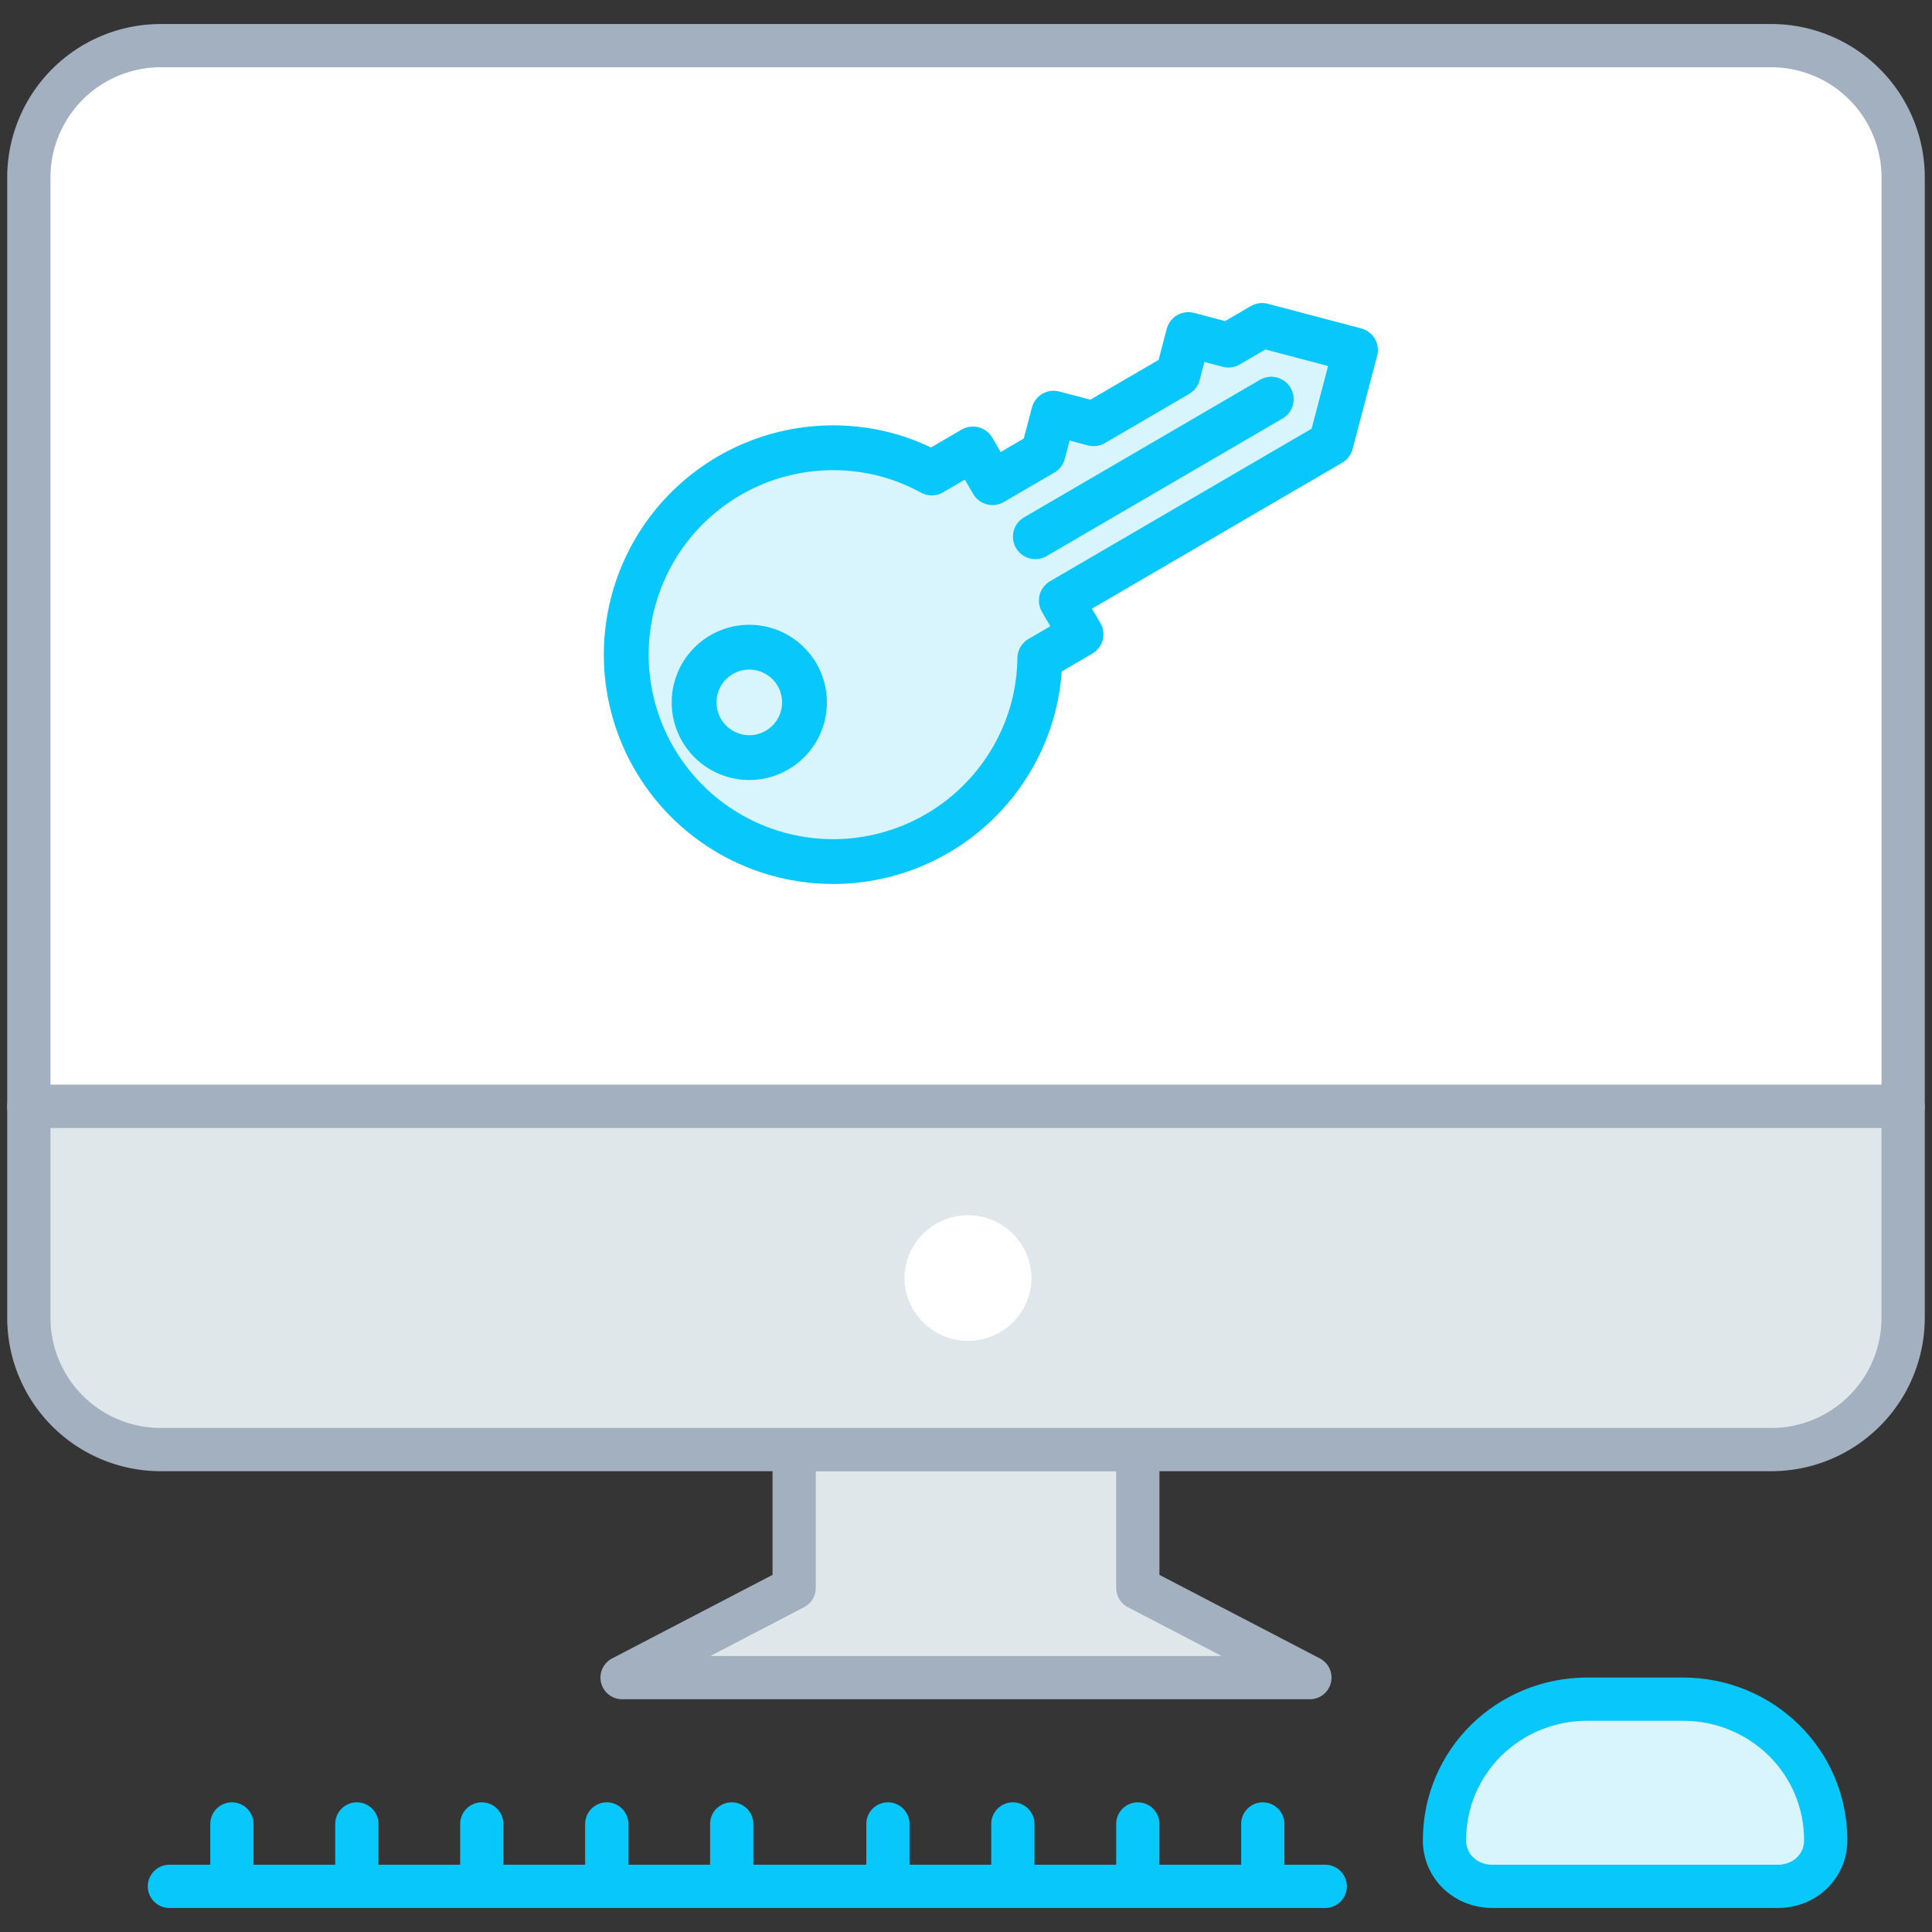 <svg xmlns="http://www.w3.org/2000/svg" width="67" height="67" viewBox="0 0 67 67">
    <rect x="0" y="0" width="67" height="67" fill="#333333" stroke="none"/>
    <g fill="none" fill-rule="evenodd">
        <path fill="#FFF" d="M0 67h67V0H0z" opacity=".01"/>
        <path fill="#DFE7EB" d="M39.458 55.07v-4.8H27.541v4.8l-5.968 3.108h23.853z"/>
        <path stroke="#A3B0BF" stroke-linecap="round" stroke-linejoin="round" stroke-width="1.5" d="M39.458 55.07v-4.8H27.541v4.8l-5.968 3.108h23.853z"/>
        <path fill="#FFF" d="M66 38.369H1V6.158a4.575 4.575 0 0 1 4.575-4.575h55.85A4.575 4.575 0 0 1 66 6.158v32.211z"/>
        <path stroke="#A3B0BF" stroke-linecap="round" stroke-linejoin="round" stroke-width="1.5" d="M66 38.369H1V6.158a4.575 4.575 0 0 1 4.575-4.575h55.85A4.575 4.575 0 0 1 66 6.158v32.211z"/>
        <path fill="#DFE7EB" d="M5.575 50.27h55.85A4.574 4.574 0 0 0 66 45.694V38.37H1v7.326a4.575 4.575 0 0 0 4.575 4.574"/>
        <path stroke="#A3B0BF" stroke-linecap="round" stroke-linejoin="round" stroke-width="1.5" d="M5.575 50.27h55.85A4.574 4.574 0 0 0 66 45.694V38.37H1v7.326a4.575 4.575 0 0 0 4.575 4.574z"/>
        <path fill="#FFF" d="M33.568 46.5a2.204 2.204 0 0 1-2.203-2.2 2.204 2.204 0 0 1 4.407 0c0 1.214-.989 2.2-2.204 2.2"/>
        <path stroke="#08C7FB" stroke-linecap="round" stroke-linejoin="round" stroke-width="1.5" d="M5.875 65.417h40.083M16.708 63.253v2.164M21.042 63.253v2.164M25.375 63.253v2.164M30.792 63.253v2.164M39.458 63.253v2.164M35.125 63.253v2.164M43.792 63.253v2.164M12.375 63.253v2.164M8.042 63.253v2.164"/>
        <path fill="#D8F4FD" d="M63.314 63.821c0-2.734-2.22-4.896-4.958-4.896h-3.305c-2.738 0-4.958 2.162-4.958 4.896 0 .912.741 1.596 1.653 1.596h9.915c.913 0 1.653-.684 1.653-1.596"/>
        <path stroke="#08C7FB" stroke-linecap="round" stroke-linejoin="round" stroke-width="1.5" d="M63.314 63.821c0-2.734-2.22-4.896-4.958-4.896h-3.305c-2.738 0-4.958 2.162-4.958 4.896 0 .912.741 1.596 1.653 1.596h9.915c.913 0 1.653-.684 1.653-1.596z"/>
        <path fill="#D8F4FD" d="M36.806 20.828l.681 1.169-1.427.832a7.176 7.176 0 0 1-.228 1.699 7.175 7.175 0 1 1-5.111-8.763c.567.149 1.097.37 1.591.637l1.427-.832.682 1.168 1.752-1.021.365-1.388 1.388.365 2.922-1.704.365-1.388 1.387.366 1.169-.682 3.237.853-.852 3.237-9.348 5.452z"/>
        <path stroke="#08C7FB" stroke-linecap="round" stroke-linejoin="round" stroke-width="1.554" d="M36.806 20.828l.681 1.169-1.427.832a7.176 7.176 0 0 1-.228 1.699 7.175 7.175 0 1 1-5.111-8.763c.567.149 1.097.37 1.591.637l1.427-.832.682 1.168 1.752-1.021.365-1.388 1.388.365 2.922-1.704.365-1.388 1.387.366 1.169-.682 3.237.853-.852 3.237-9.348 5.452zM35.905 18.613l8.18-4.77"/>
        <path stroke="#08C7FB" stroke-linecap="round" stroke-linejoin="round" stroke-width="1.554" d="M27.823 24.892a1.914 1.914 0 1 0-3.701-.973 1.914 1.914 0 0 0 3.701.973z"/>
    </g>
</svg>

